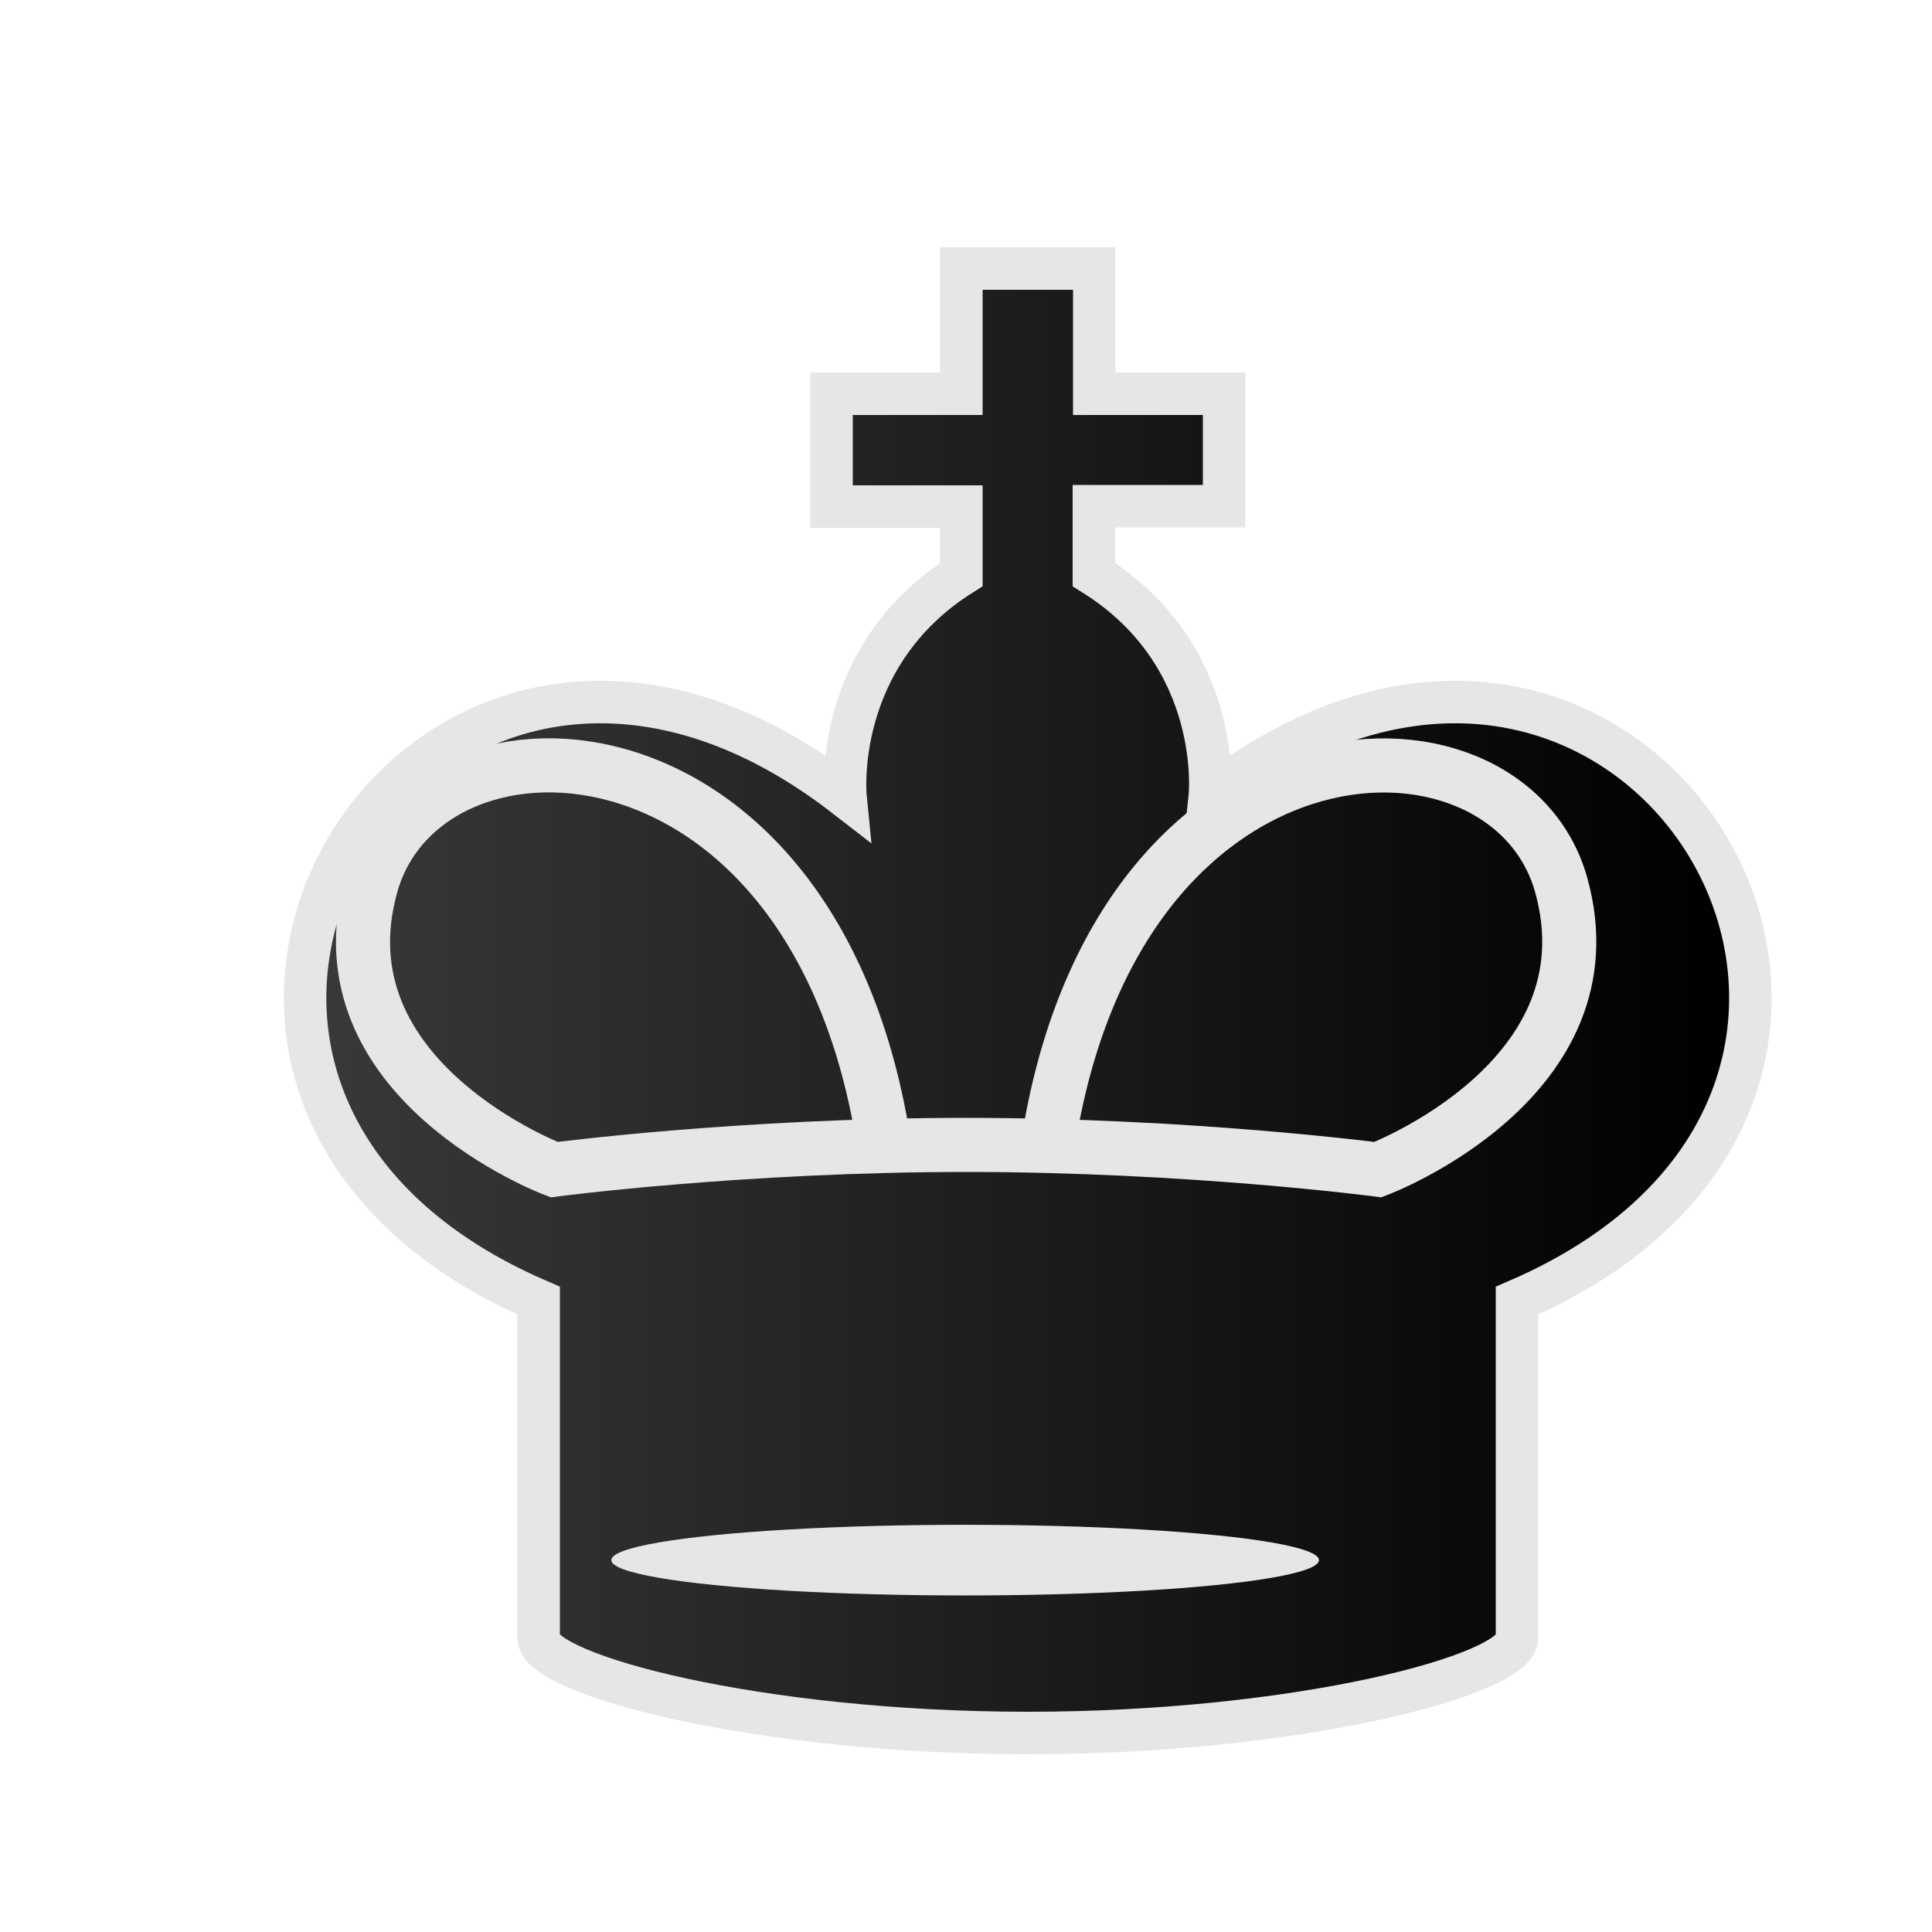 <?xml version="1.0"?>
<svg xmlns="http://www.w3.org/2000/svg" fill-rule="evenodd" clip-rule="evenodd" image-rendering="optimizeQuality" shape-rendering="geometricPrecision" text-rendering="geometricPrecision" viewBox="0 0 50 50"><defs><filter id="c" color-interpolation-filters="sRGB"><feGaussianBlur result="blur" stdDeviation="0.01 0.01"/></filter><filter id="b" color-interpolation-filters="sRGB"><feFlood flood-color="#000" flood-opacity=".5" result="flood"/><feComposite in="flood" in2="SourceGraphic" operator="in" result="composite1"/><feGaussianBlur in="composite1" result="blur" stdDeviation=".6"/><feOffset dx="1.6" dy="1.4" result="offset"/><feComposite in="SourceGraphic" in2="offset" result="composite2"/></filter><linearGradient id="a" x1="2986.4" x2="3128.4" y1="1623.8" y2="1623.8" gradientTransform="matrix(.271 0 0 .272 -804.81 -417.45)" gradientUnits="userSpaceOnUse"><stop offset="0" stop-color="#3c3c3c"/><stop offset="1"/></linearGradient></defs><path fill="url(#a)" stroke="#e6e6e6" stroke-width="1.1" d="M23.28 5.55v3.24h-3.36v2.92h3.36v1.76c-3.36 2.12-3 5.74-3 5.74-11-8.52-20.67 7.56-7.94 13.05v8.73c0 .95 5.67 2.46 12.66 2.46s12.66-1.5 12.66-2.46v-8.73c12.72-5.49 3.06-21.57-7.95-13.05 0 0 .38-3.62-3-5.74V11.7h3.37V8.79h-3.36V5.55H25z" filter="url(#b)"/><ellipse cx="71.08" cy="131.54" fill="#e6e6e6" class="st15" filter="url(#c)" rx="32.13" ry="2.84" transform="matrix(.285 0 0 .322 4.72 -1.98)"/><path fill="none" stroke="#e6e6e6" stroke-width="1.4" d="M27.03 30.27c1.5-12.1 11.94-12.44 13.37-7.38 1.42 5.06-4.74 7.38-4.74 7.38s-4.87-.64-10.66-.64-10.66.64-10.66.64-6.16-2.32-4.73-7.38 11.87-4.73 13.36 7.38"/></svg>
